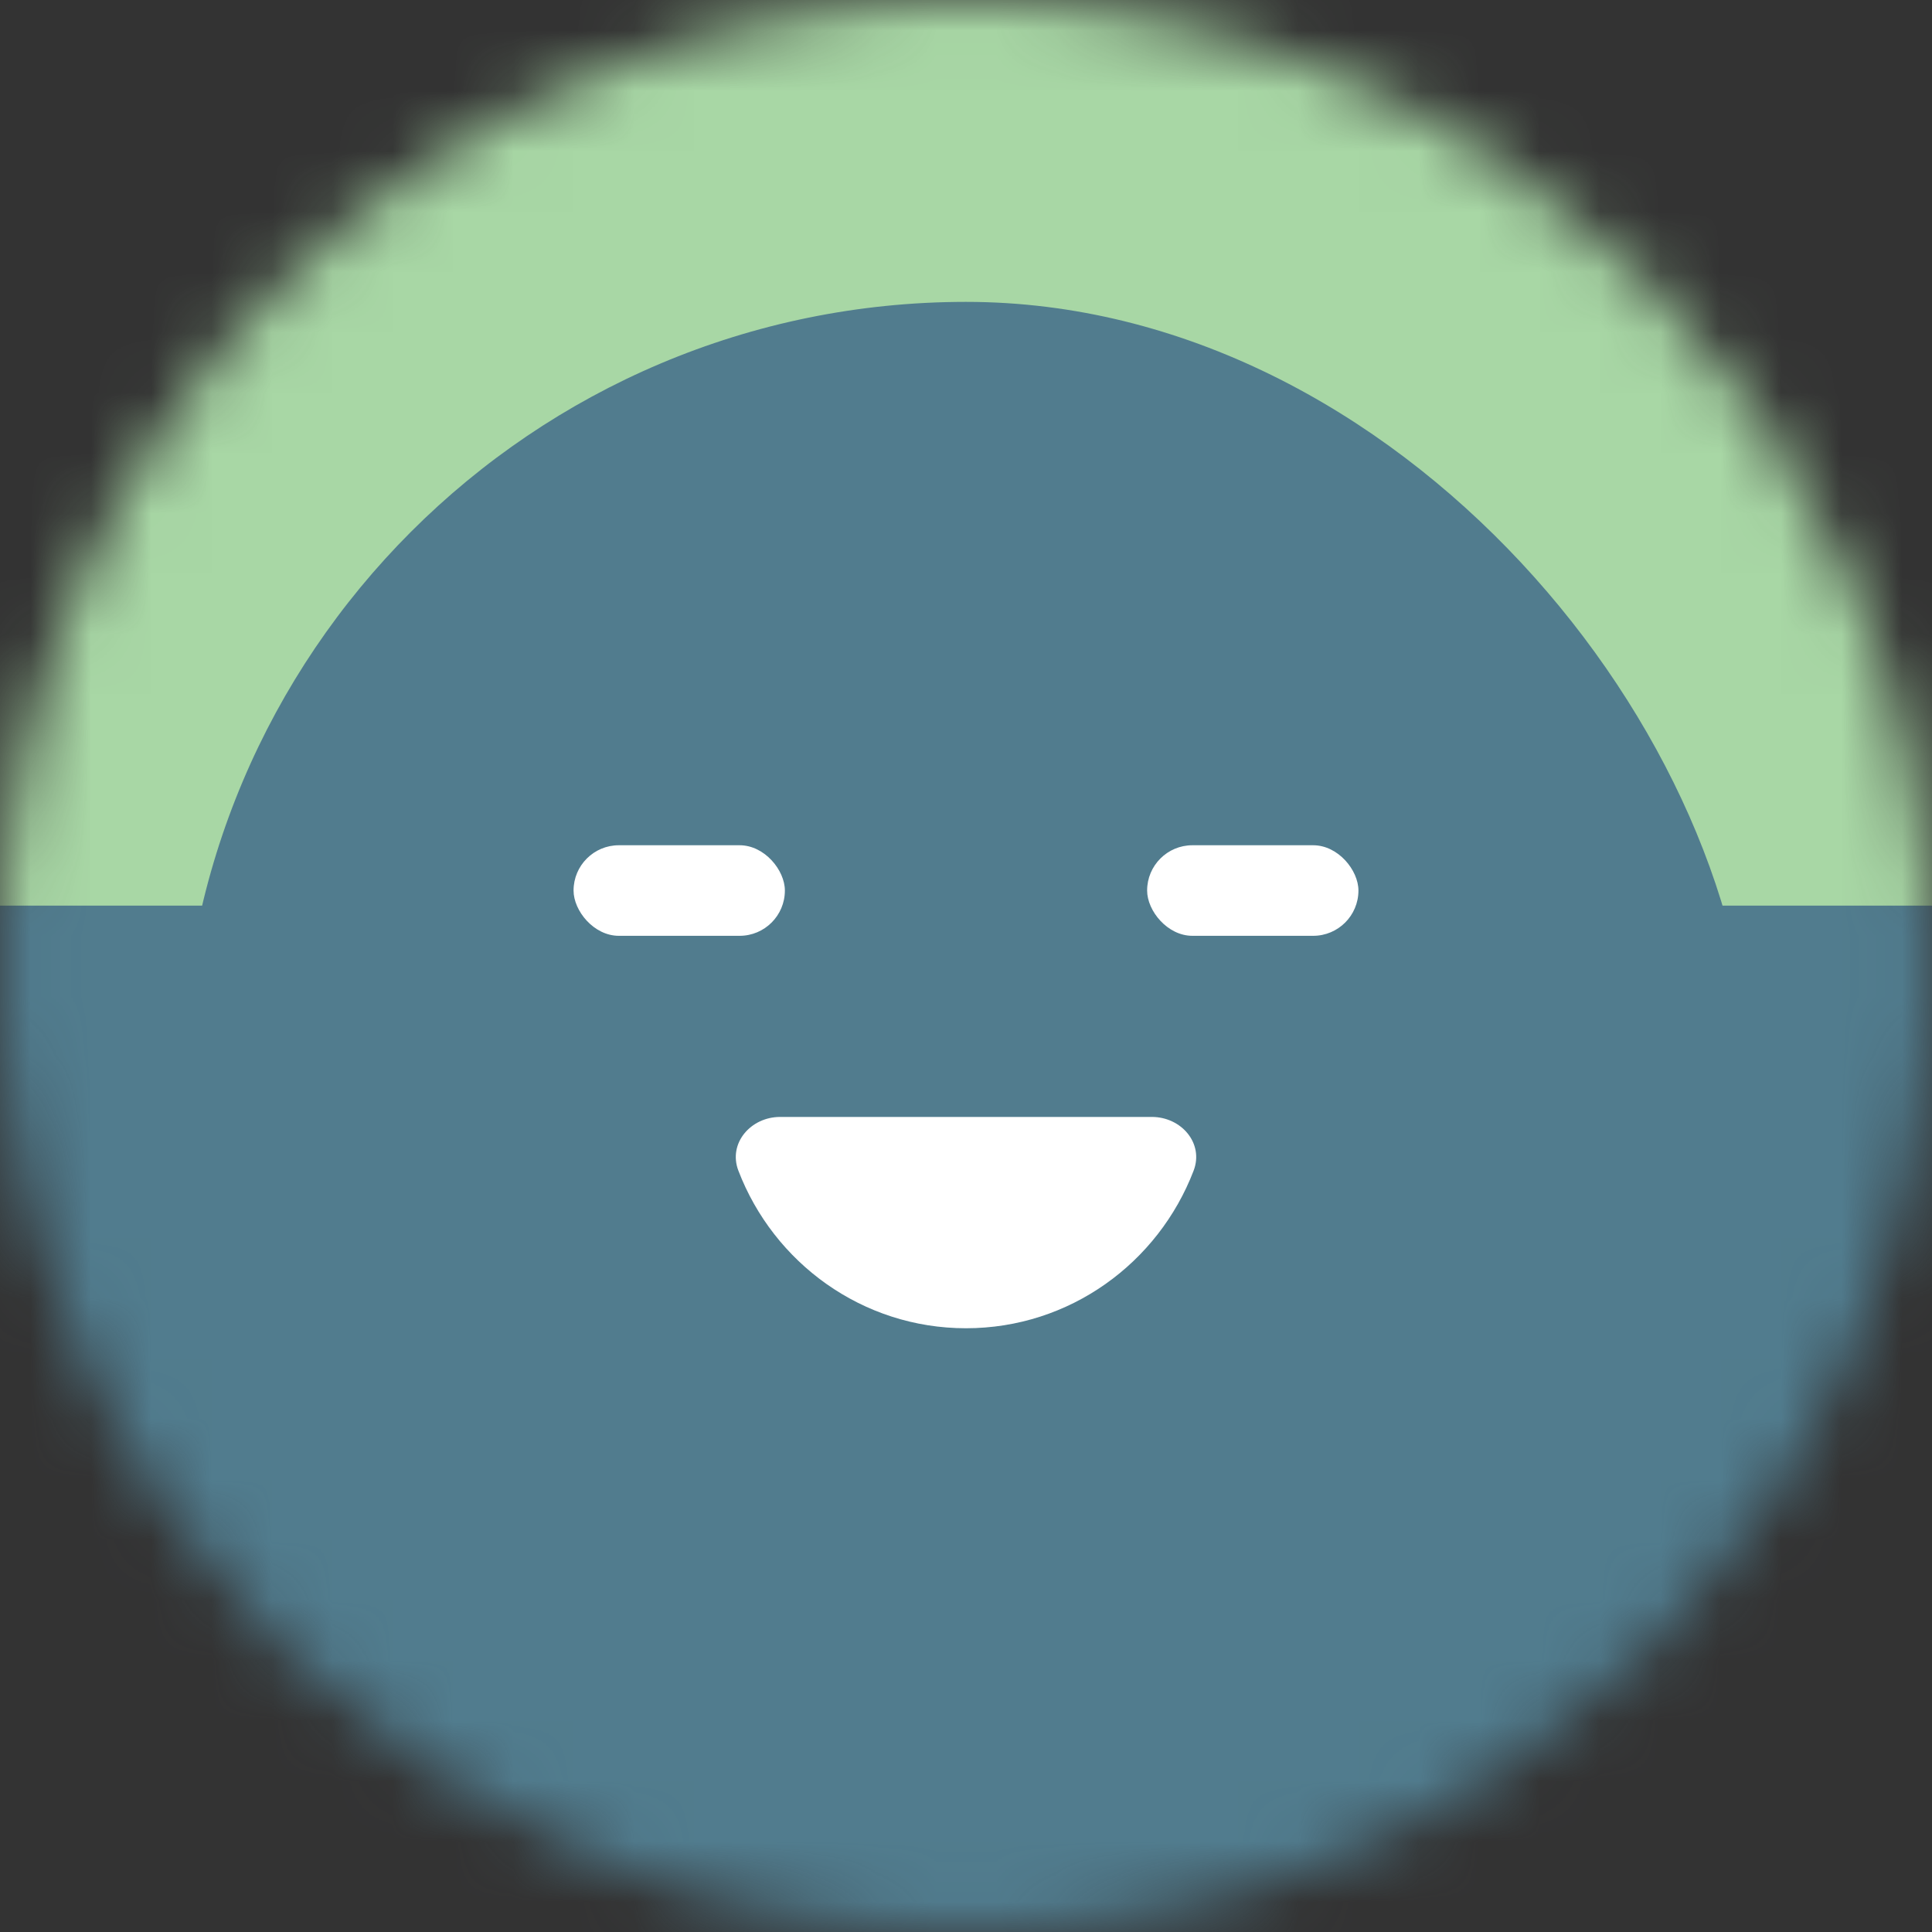 <svg width="32" height="32" viewBox="0 0 32 32" fill="none" xmlns="http://www.w3.org/2000/svg">
<rect x="0" y="0" width="32" height="32" fill="#333333" stroke="none"/>
<g clip-path="url(#clip0_6357_84974)">
<mask id="mask0_6357_84974" style="mask-type:alpha" maskUnits="userSpaceOnUse" x="0" y="0" width="32" height="32">
<path d="M32 16C32 7.163 24.837 0 16 0C7.163 0 0 7.163 0 16C0 24.837 7.163 32 16 32C24.837 32 32 24.837 32 16Z" fill="white"/>
</mask>
<g mask="url(#mask0_6357_84974)">
<path d="M32 0H0V32H32V0Z" fill="#A8D7A5"/>
<rect y="15" width="32" height="14" fill="#517C8E"/>
<rect x="3" y="5" width="26" height="37" rx="13" fill="#517C8E"/>
<path d="M12.921 18.5C12.435 18.5 12.056 18.936 12.23 19.39C12.815 20.917 14.282 22 16 22C17.718 22 19.185 20.917 19.77 19.39C19.944 18.936 19.565 18.5 19.079 18.5H12.921Z" fill="white"/>
<rect x="9.5" y="14" width="3.5" height="1.5" rx="0.75" fill="white"/>
<rect x="19" y="14" width="3.5" height="1.5" rx="0.75" fill="white"/>
</g>
</g>
<defs>
<clipPath id="clip0_6357_84974">
<rect width="32" height="32" fill="white"/>
</clipPath>
</defs>
</svg>
